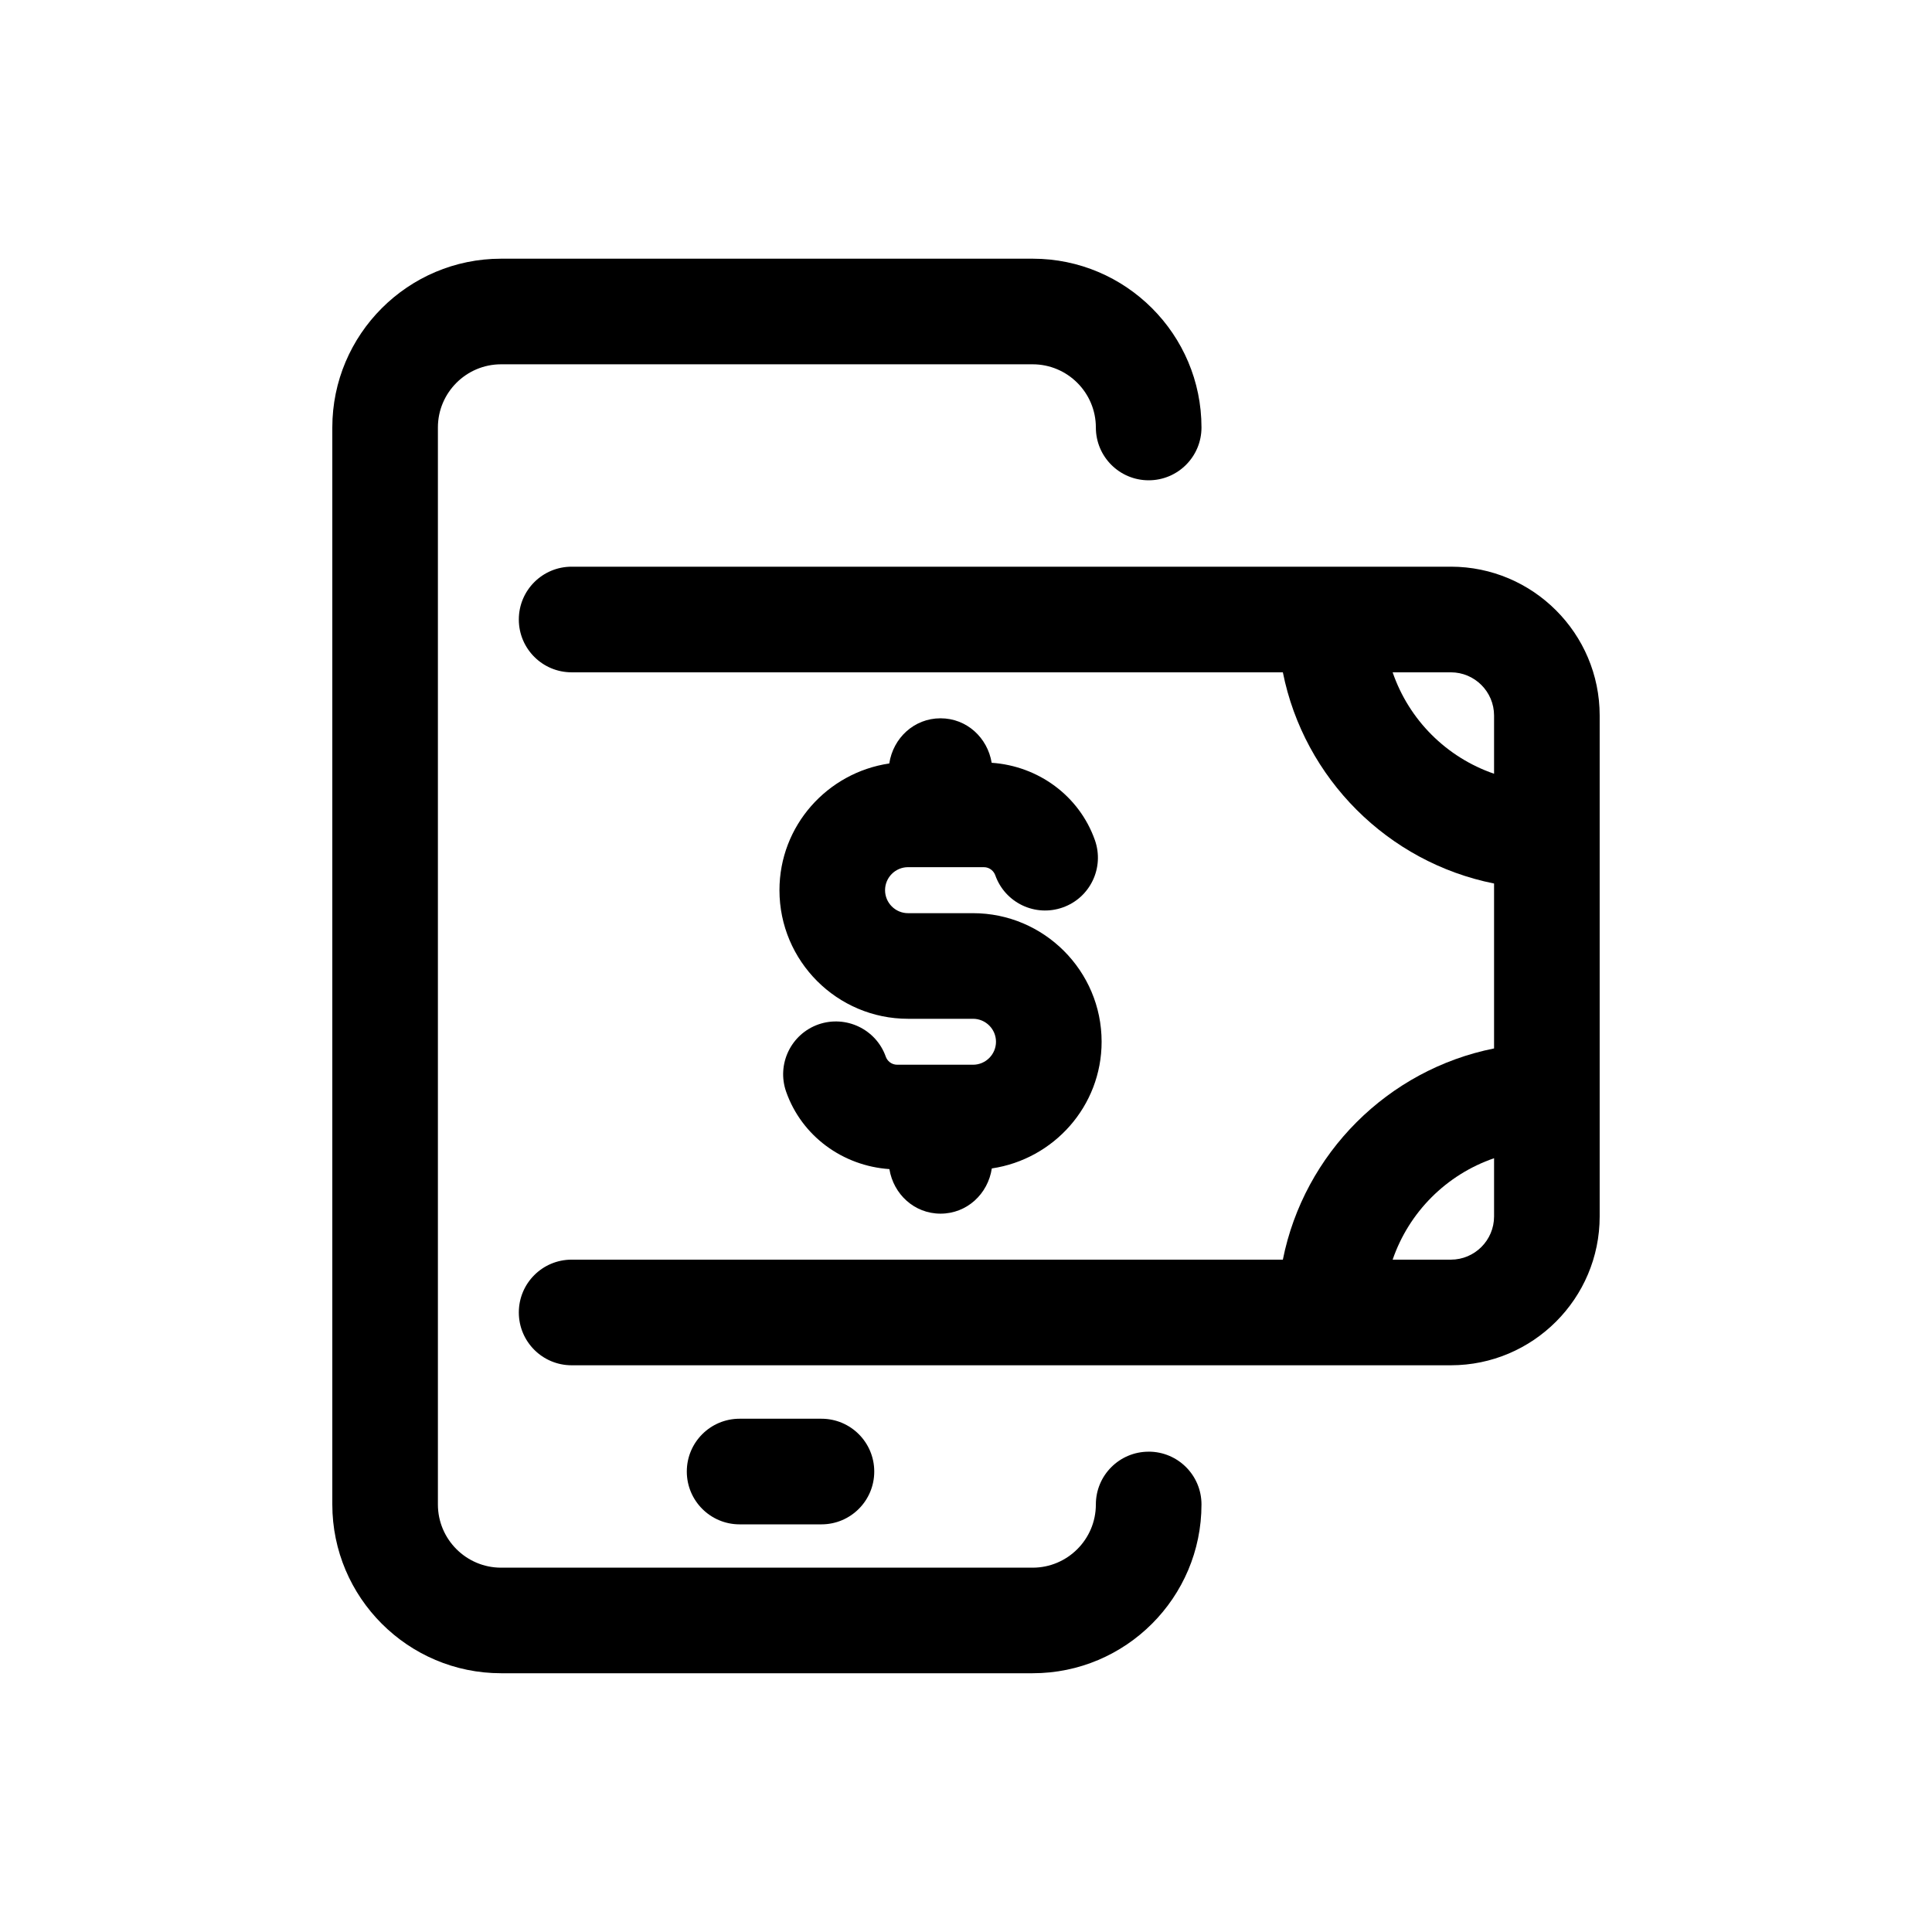 <?xml version="1.0" encoding="UTF-8"?>
<!-- Uploaded to: ICON Repo, www.svgrepo.com, Generator: ICON Repo Mixer Tools -->
<svg fill="#000000" width="800px" height="800px" version="1.1" viewBox="144 144 512 512" xmlns="http://www.w3.org/2000/svg">
 <g>
  <path d="m448.41 528.71c-7.734 0-13.996 6.258-13.996 13.996 0 9.227-7.516 16.742-16.742 16.742h-140.88c-9.23 0-16.742-7.519-16.742-16.742v-285.42c0-9.227 7.512-16.742 16.742-16.742h140.88c9.227 0 16.742 7.516 16.742 16.742 0 7.734 6.258 13.996 13.996 13.996 7.734 0 13.996-6.258 13.996-13.996 0-24.668-20.062-44.73-44.73-44.73h-140.88c-24.66 0-44.73 20.062-44.73 44.73v285.41c0 24.668 20.07 44.73 44.73 44.73h140.88c24.668 0 44.73-20.062 44.73-44.73 0.004-7.731-6.258-13.992-13.992-13.992z"/>
  <path d="m361.69 547.97c7.731 0 13.996-6.258 13.996-13.996 0-7.734-6.266-13.996-13.996-13.996h-21.684c-7.731 0-13.996 6.258-13.996 13.996 0 7.734 6.266 13.996 13.996 13.996z"/>
  <path d="m528.49 294.18h-233c-7.731 0-13.996 6.258-13.996 13.996 0 7.734 6.266 13.996 13.996 13.996h188.48c5.625 28.145 27.828 50.348 55.973 55.969v43.707c-28.148 5.625-50.348 27.824-55.973 55.973h-188.48c-7.731 0-13.996 6.258-13.996 13.996 0 7.734 6.266 13.996 13.996 13.996h233c21.746-0.004 39.441-17.699 39.441-39.445v-132.75c0-21.742-17.695-39.441-39.441-39.441zm-15.426 27.992h15.426c6.316 0 11.453 5.137 11.453 11.453v15.426c-12.625-4.344-22.539-14.254-26.879-26.879zm15.426 155.65h-15.426c4.34-12.625 14.254-22.539 26.879-26.879v15.426c0 6.316-5.137 11.453-11.453 11.453z"/>
  <path d="m384.64 373.81h20.09c1.57 0 2.656 1.078 3.035 2.16 2.59 7.285 10.57 11.098 17.871 8.516 7.285-2.57 11.098-10.562 8.516-17.863-4.164-11.762-15.027-19.629-27.348-20.477-1.094-6.641-6.602-11.789-13.551-11.789-7.012 0-12.566 5.238-13.586 11.969-16.422 2.434-29.102 16.496-29.102 33.582-0.004 18.789 15.281 34.082 34.074 34.082h17.219c3.356 0 6.09 2.734 6.09 6.082 0 3.363-2.734 6.094-6.09 6.094h-20.082c-1.578 0-2.664-1.066-3.035-2.133-2.578-7.297-10.586-11.082-17.848-8.555-7.293 2.57-11.117 10.562-8.555 17.848 4.148 11.785 15.016 19.652 27.359 20.5 1.09 6.648 6.602 11.805 13.555 11.805 7.016 0 12.574-5.246 13.59-11.984 16.414-2.438 29.098-16.492 29.098-33.582-0.004-18.785-15.297-34.062-34.082-34.062h-17.219c-3.356 0-6.09-2.734-6.09-6.094 0-3.363 2.734-6.098 6.09-6.098z"/>
 </g>
</svg>